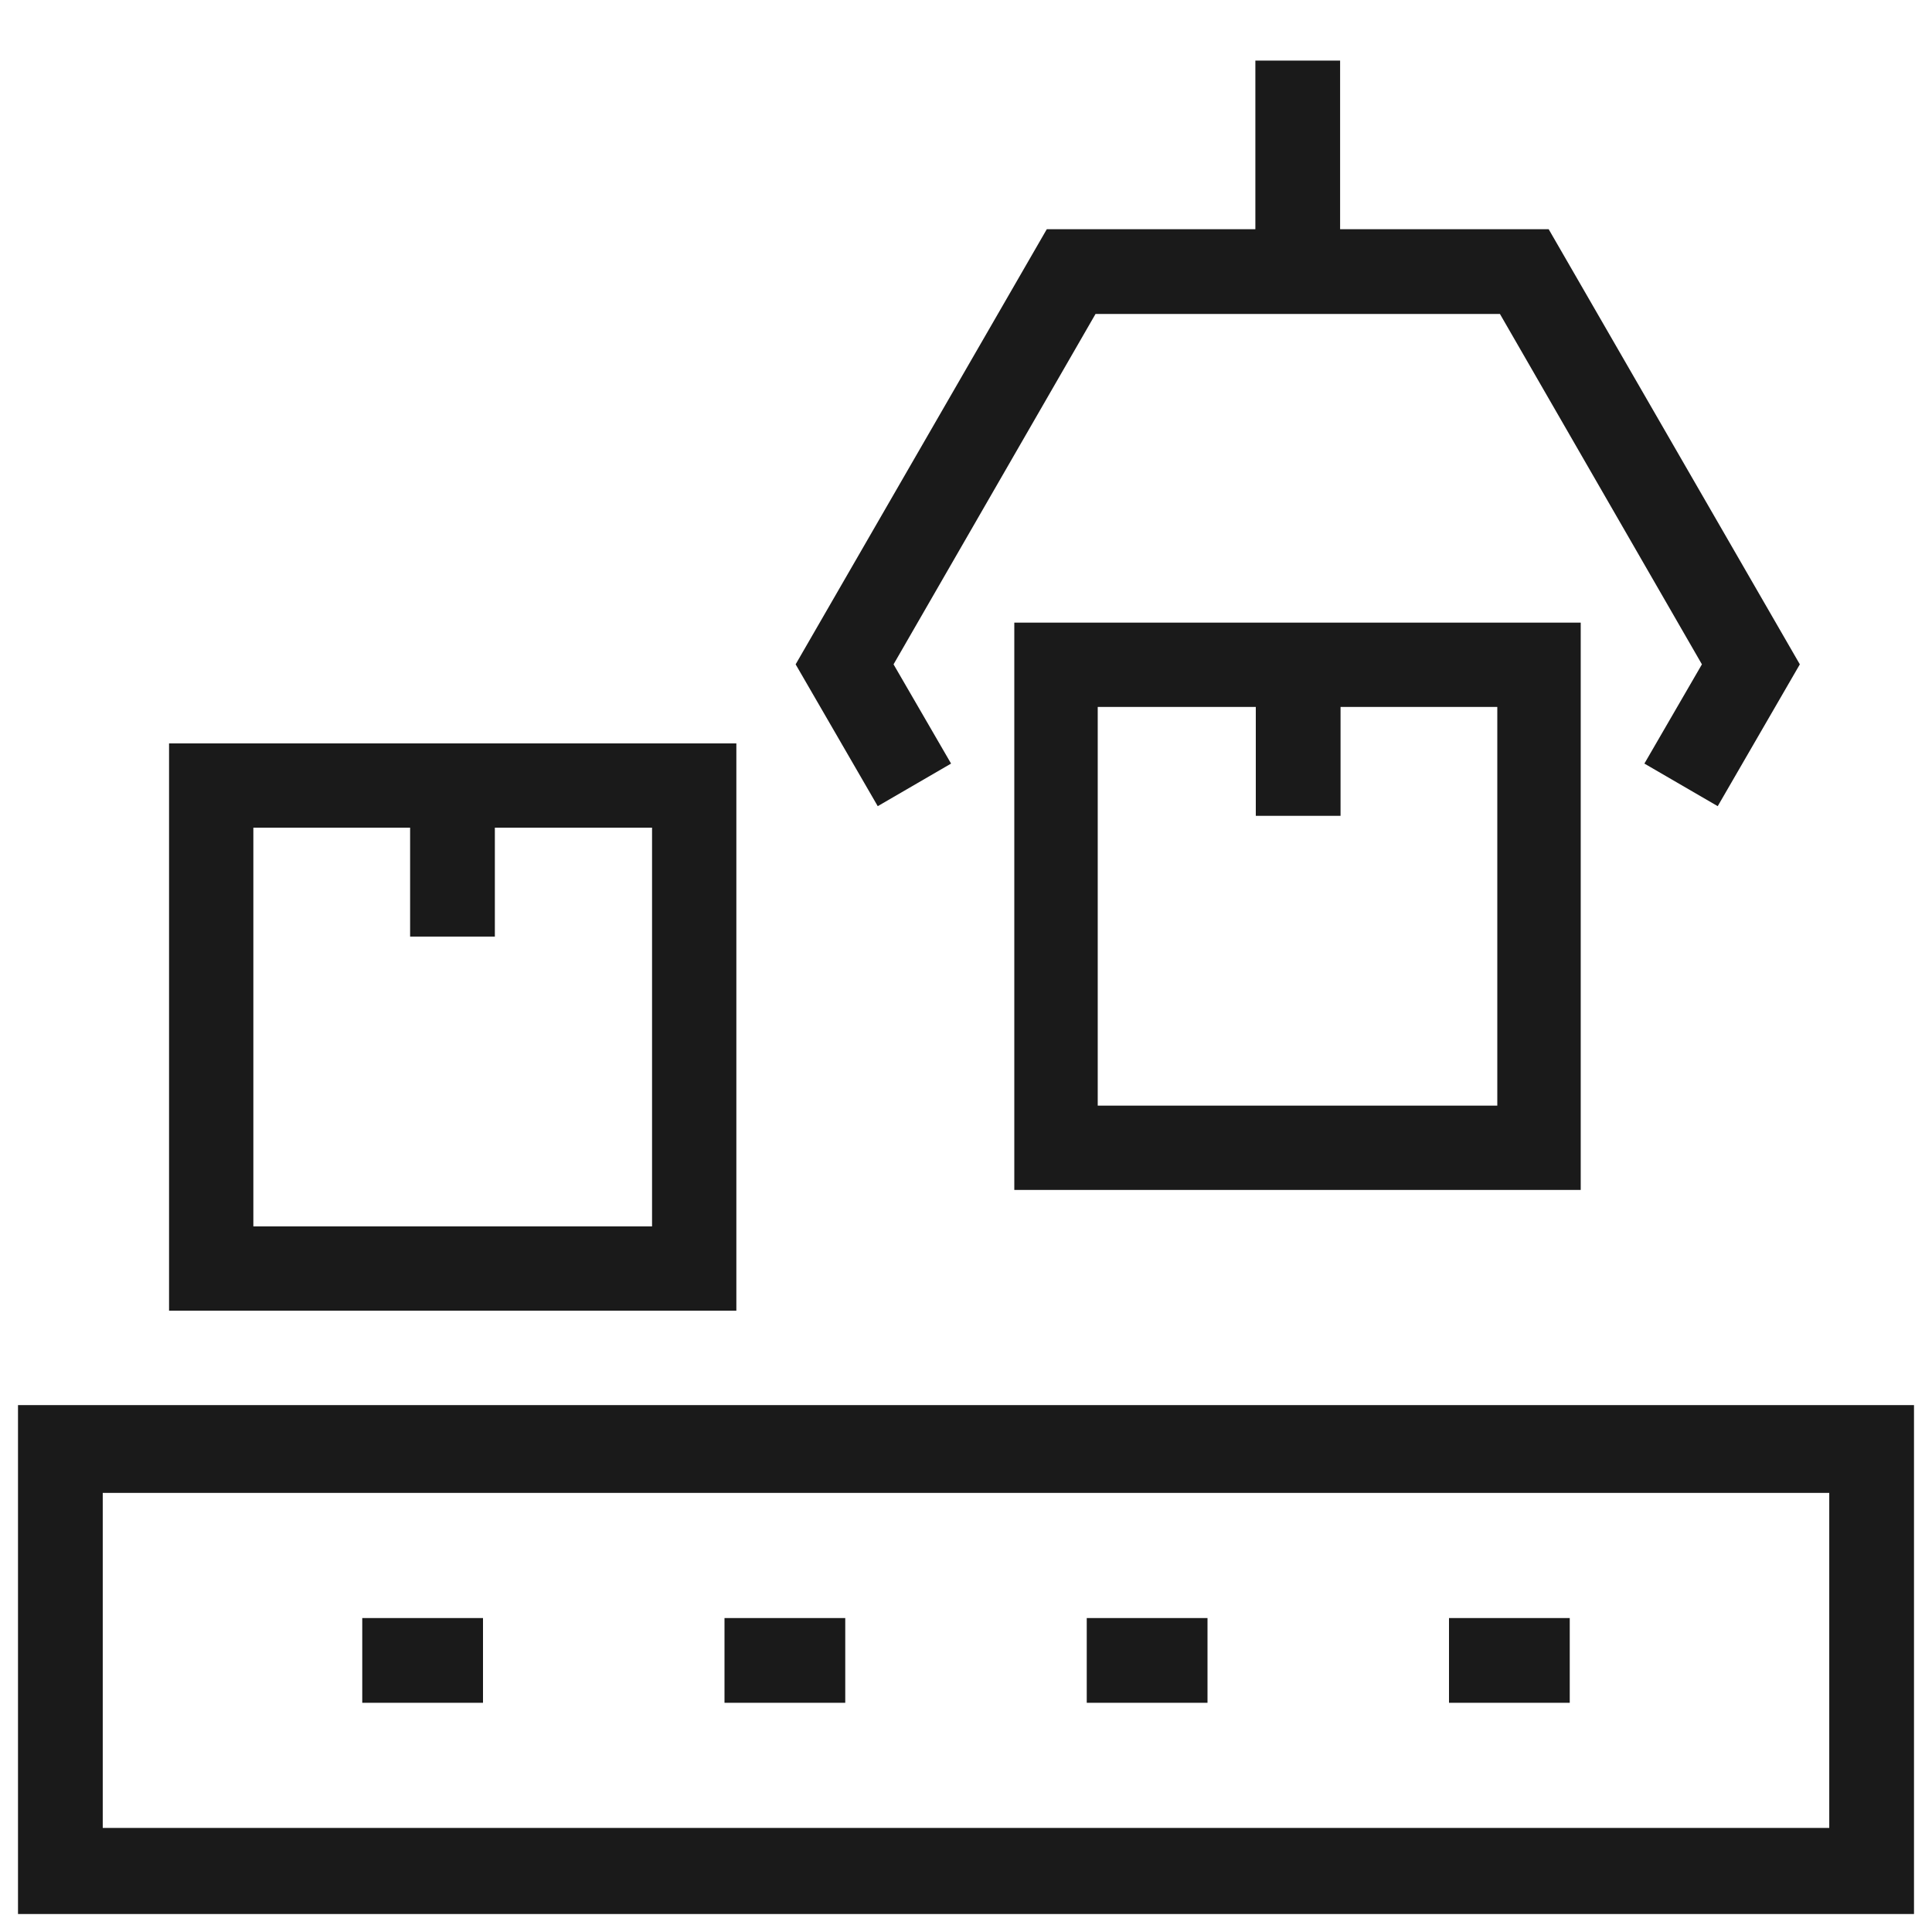 <svg id="图层_1" data-name="图层 1" xmlns="http://www.w3.org/2000/svg" viewBox="0 0 44 44"><defs><style>.cls-1{fill:#1a1a1a;}</style></defs><path class="cls-1" d="M.41,32V43.59H43.59V32Zm41.25,9.63H2.34V34H41.66Z"/><rect class="cls-1" x="33" y="36.85" width="2.75" height="1.93"/><rect class="cls-1" x="24.75" y="36.85" width="2.75" height="1.93"/><rect class="cls-1" x="16.5" y="36.85" width="2.75" height="1.93"/><rect class="cls-1" x="8.25" y="36.85" width="2.75" height="1.93"/><path class="cls-1" d="M16.77,16.93H3.85V29.85H16.77Zm-1.92,11H5.77V18.85H9.34v2.48h1.93V18.85h3.58Z"/><path class="cls-1" d="M23.1,27.1H36V14.18H23.1ZM25,16.1H28.6v2.48h1.93V16.1H34.1v9.08H25Z"/><polygon class="cls-1" points="21.66 17.39 20.35 15.13 24.95 7.15 34.16 7.15 38.76 15.13 37.45 17.39 39.12 18.36 40.99 15.13 35.27 5.22 30.52 5.22 30.52 1.38 28.59 1.38 28.59 5.22 23.84 5.22 18.12 15.13 19.99 18.36 21.66 17.39"/></svg>